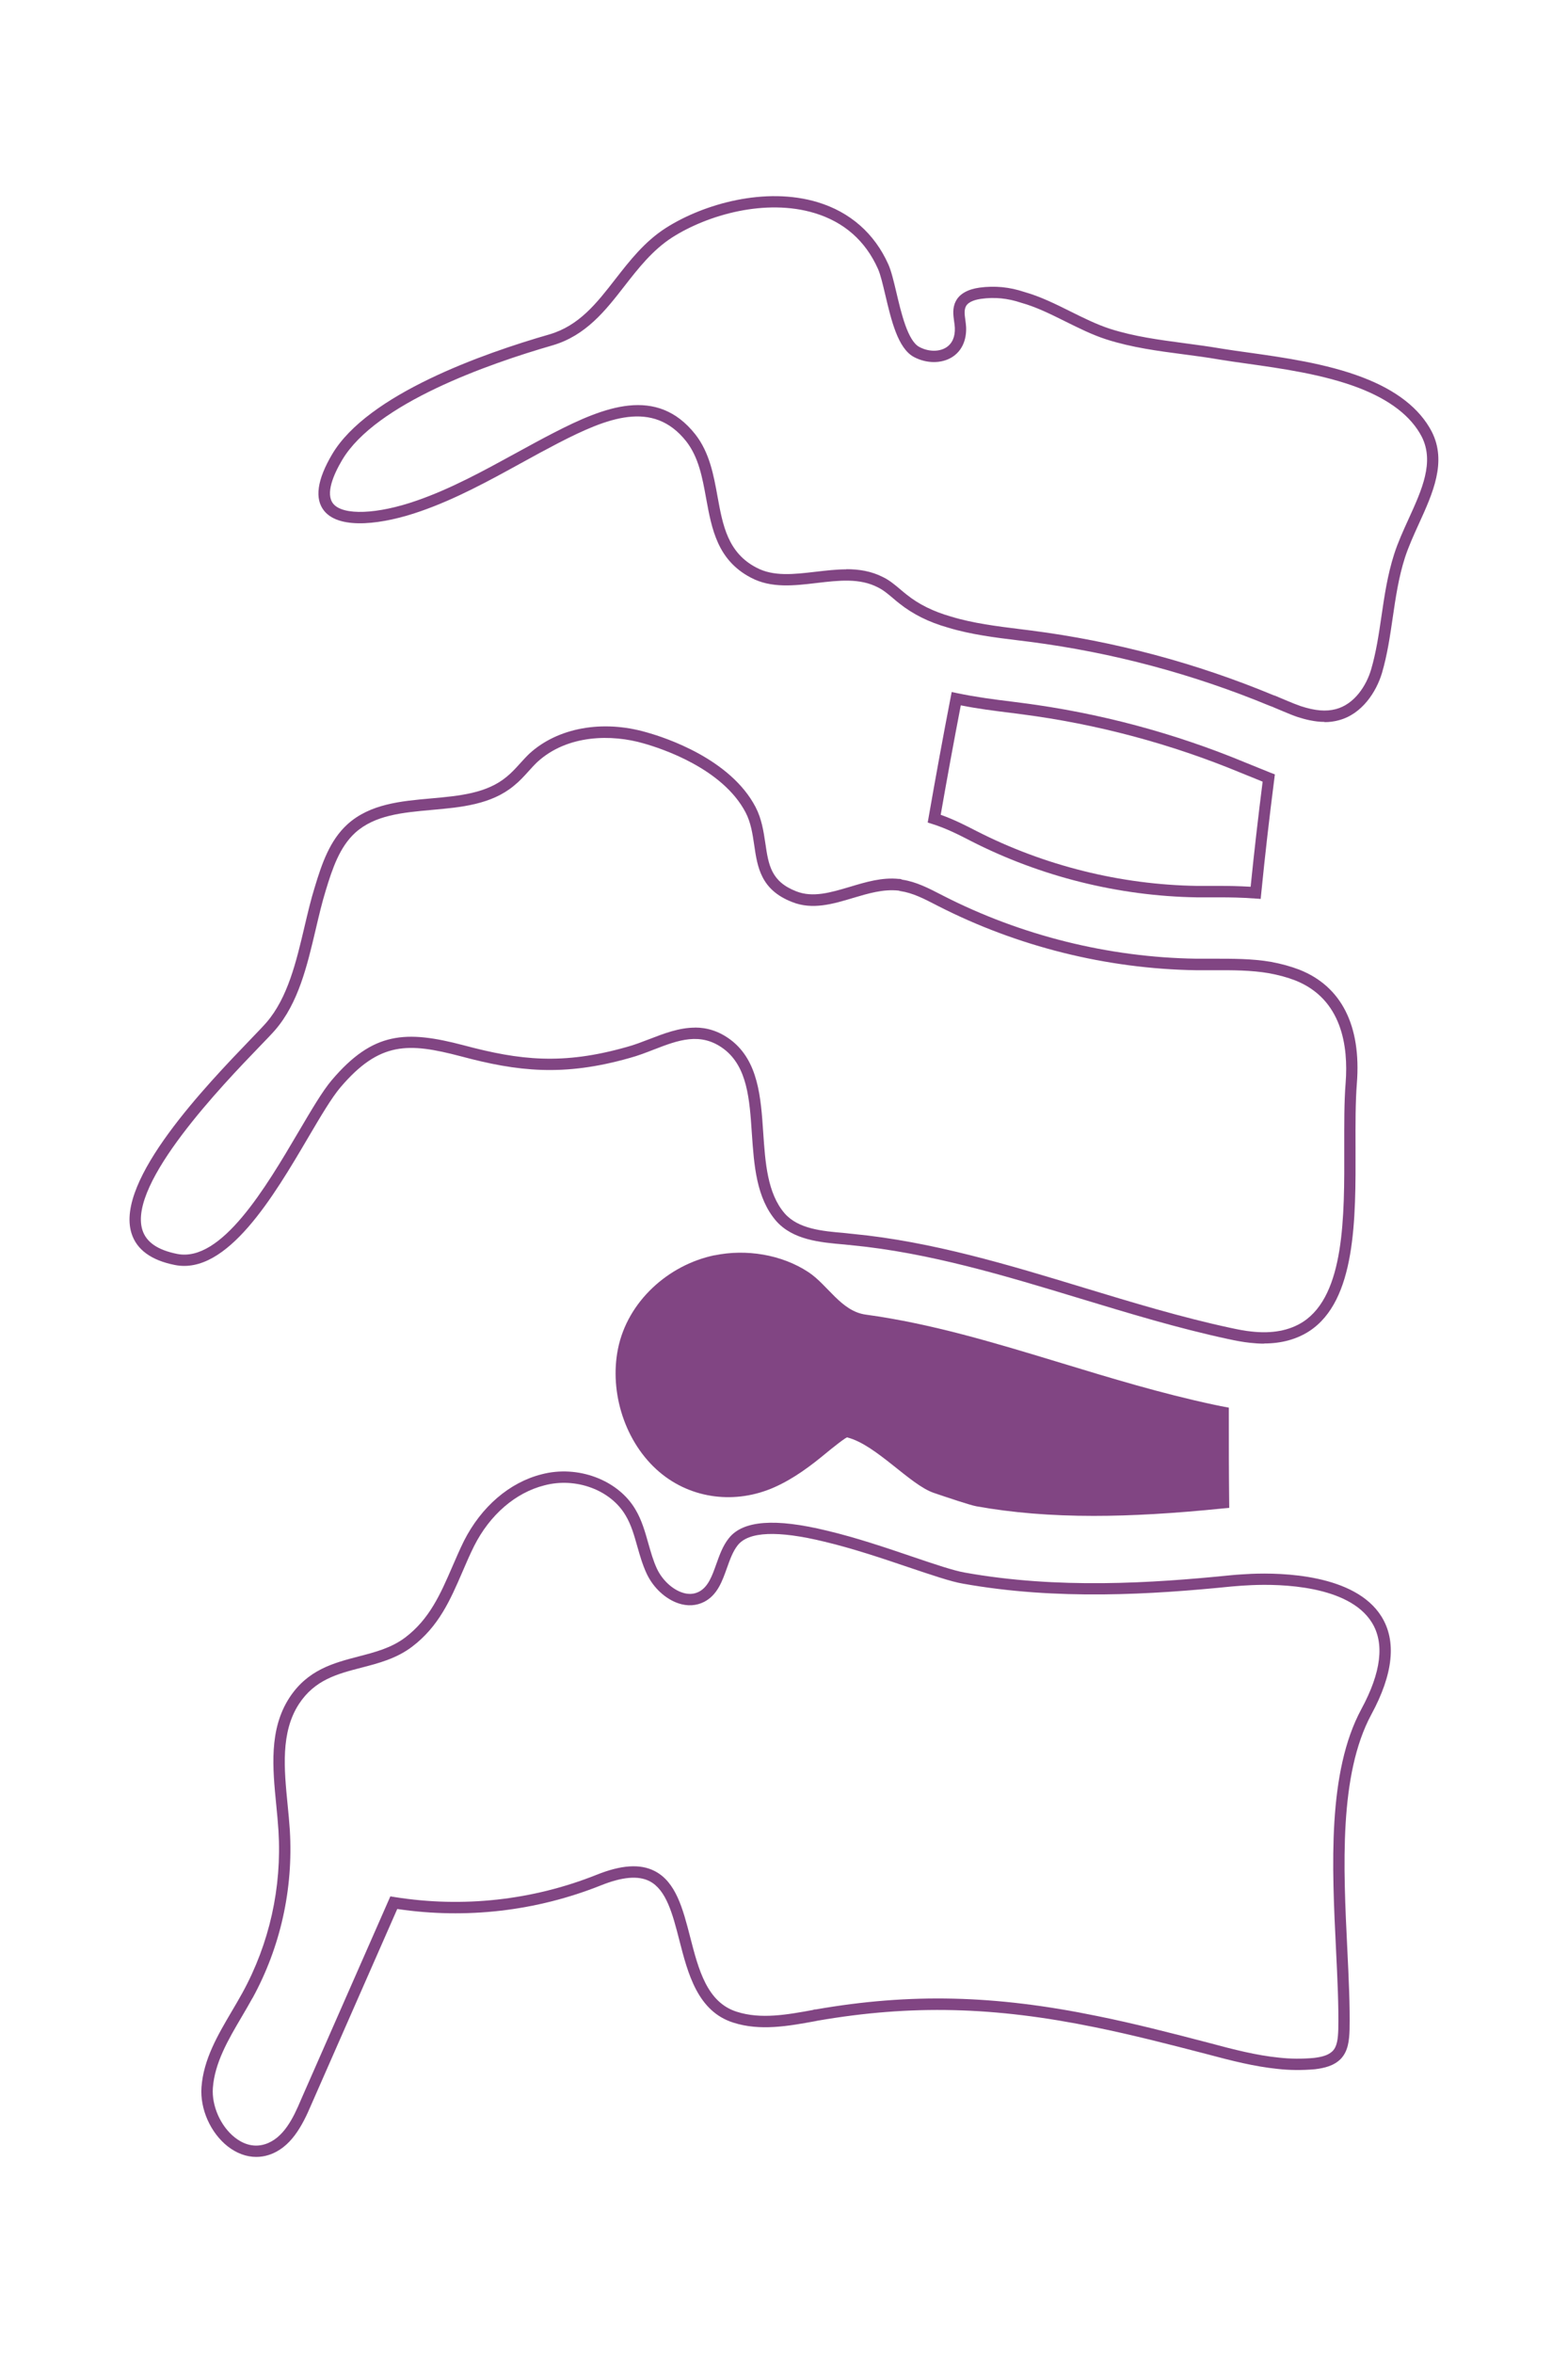 <?xml version="1.0" encoding="UTF-8"?>
<svg id="Front" xmlns="http://www.w3.org/2000/svg" viewBox="0 0 200 300">
  <defs>
    <style>
      .cls-1 {
        fill: #814583;
        stroke-width: 0px;
      }
    </style>
  </defs>
  <path class="cls-1" d="M32.68,275c-1.25,0-2.5-.46-3.63-1.34-2.2-1.73-3.55-4.76-3.35-7.54.25-3.56,2.09-6.67,3.86-9.68.46-.79.93-1.57,1.36-2.36h0c3.45-6.29,5.04-13.43,4.6-20.65-.07-1.07-.17-2.16-.28-3.26-.47-4.76-.95-9.67,1.67-13.71,2.33-3.57,5.62-4.43,8.8-5.26,2.16-.56,4.2-1.09,5.97-2.42,3.11-2.35,4.51-5.57,5.99-8.98.48-1.1.96-2.23,1.51-3.34,2.21-4.36,5.81-7.46,9.9-8.49,4.61-1.22,9.77.71,11.98,4.5.8,1.34,1.22,2.84,1.63,4.29.33,1.15.63,2.24,1.11,3.26.66,1.4,1.92,2.59,3.2,3.02.79.27,1.52.23,2.17-.11,1.17-.62,1.66-2.02,2.19-3.5.41-1.15.83-2.35,1.61-3.32,1.79-2.26,5.89-2.57,12.53-.95,3.68.87,7.52,2.17,10.9,3.32,2.83.96,5.27,1.78,6.67,2.02,11.85,2.12,23.79,1.36,33.91.34.89-.09,1.73-.13,2.62-.18,3.88-.16,13.23.04,16.6,5.43,1.95,3.12,1.52,7.33-1.29,12.51-4.14,7.69-3.57,19.48-3.06,29.89.18,3.71.35,7.21.29,10.28-.05,1.4-.18,2.73-1.12,3.73-.91.91-2.11,1.17-3.28,1.32-1.7.15-3.25.13-4.77-.04-2.96-.3-5.87-1.04-9.09-1.9-4.84-1.26-9.57-2.47-14.2-3.41-12.87-2.64-23.45-2.9-35.39-.84h-.01s-.22.05-.22.05c-3.55.65-7.1,1.29-10.52.2-4.56-1.44-5.8-6.26-6.89-10.51-.85-3.31-1.66-6.44-3.81-7.53-1.44-.73-3.46-.55-6.17.53-8.24,3.29-17.21,4.33-26,3.02l-10.95,24.91c-1.19,2.82-2.67,5.55-5.44,6.45-.53.17-1.06.25-1.6.25ZM32.19,254.77c-.44.8-.91,1.6-1.38,2.4-1.69,2.87-3.43,5.83-3.66,9.05-.16,2.28.99,4.87,2.8,6.3.86.68,2.23,1.38,3.88.85,2.32-.75,3.57-3.3,4.55-5.64l11.41-25.95.55.09c8.71,1.39,17.62.41,25.78-2.85,3.12-1.25,5.53-1.41,7.36-.48,2.74,1.39,3.62,4.82,4.56,8.46,1.05,4.08,2.13,8.29,5.93,9.49,3.08.99,6.45.37,9.7-.22h0c.18-.08.35-.08.42-.08,12.03-2.09,22.79-1.84,35.87.85,4.66.94,9.42,2.16,14.28,3.43,3.16.85,6.01,1.58,8.88,1.87,1.44.16,2.9.18,4.47.04,1.03-.13,1.84-.33,2.4-.89.58-.61.67-1.61.71-2.76.06-3-.11-6.48-.29-10.17-.52-10.6-1.11-22.61,3.23-30.65,2.54-4.69,2.99-8.41,1.33-11.06-2.96-4.74-11.69-4.91-15.31-4.75-.86.04-1.68.09-2.54.17-10.22,1.03-22.28,1.79-34.3-.36-1.5-.25-3.99-1.1-6.88-2.07-3.36-1.14-7.16-2.42-10.78-3.28-5.95-1.45-9.67-1.3-11.06.45-.63.79-.99,1.82-1.38,2.91-.6,1.68-1.21,3.42-2.88,4.3-1.01.52-2.15.59-3.31.2-1.66-.56-3.21-2-4.04-3.77-.53-1.13-.87-2.32-1.2-3.48-.4-1.42-.78-2.77-1.49-3.95-1.9-3.26-6.36-4.91-10.37-3.84-3.68.93-6.95,3.75-8.96,7.74-.54,1.08-1.01,2.18-1.48,3.27-1.55,3.59-3.02,6.98-6.44,9.57-2,1.51-4.28,2.1-6.48,2.67-3.05.79-5.93,1.54-7.95,4.64-2.34,3.61-1.88,8.27-1.44,12.78.11,1.11.22,2.22.29,3.31.45,7.49-1.2,14.91-4.78,21.43h0Z"/>
  <path class="cls-1" d="M161.22,171.31c-.58,0-1.18-.04-1.8-.11-.86-.09-1.72-.25-2.83-.49-6.33-1.36-12.67-3.29-18.81-5.15-9.46-2.87-19.25-5.85-29.19-6.8-.16-.03-.28-.03-.4-.04-.16-.01-.33-.03-.48-.05-3.12-.27-6.57-.58-8.71-3-2.54-2.94-2.82-7.12-3.1-11.15-.29-4.36-.57-8.48-3.55-10.76-2.98-2.25-5.88-1.13-8.96.06-1,.39-2.04.79-3.08,1.07-8.43,2.39-14.28,1.73-21.55-.22-6.65-1.74-10.34-1.92-15.35,3.98-1.11,1.31-2.5,3.66-4.1,6.38-4.37,7.43-10.35,17.59-17.02,16.25-3.02-.6-4.88-1.97-5.52-4.05-2.11-6.76,9.64-18.95,15.28-24.81.88-.92,1.56-1.62,1.93-2.05,2.73-3.16,3.81-7.77,4.86-12.22.42-1.78.81-3.45,1.31-5.05.92-3.05,1.93-5.96,4.15-7.99,2.87-2.61,6.82-2.97,10.65-3.31,3.66-.33,7.12-.64,9.67-2.76.62-.5,1.15-1.08,1.71-1.7.39-.43.77-.85,1.19-1.25,3.61-3.31,9.33-4.35,14.95-2.72,2.44.68,10.69,3.39,13.9,9.52.79,1.52,1.02,3.1,1.25,4.62.4,2.73.71,4.88,3.94,6.13,2.12.84,4.41.15,6.84-.57,2.03-.61,4.12-1.24,6.26-1.01.14-.03.32.05.44.1,1.75.26,3.36,1.09,4.91,1.89l.29.15c9.94,5.08,21.09,7.86,32.25,8.03.74,0,1.49,0,2.24,0,2.41,0,4.89-.01,7.3.4,1.35.25,2.54.58,3.64,1,5.37,2.12,7.91,7.13,7.34,14.49-.19,2.39-.18,5.19-.17,8.16.03,9.15.07,19.52-5.89,23.43-1.62,1.05-3.56,1.58-5.78,1.58ZM88.64,131.01c1.5,0,3.04.42,4.59,1.59,3.5,2.68,3.82,7.32,4.12,11.81.26,3.8.52,7.73,2.74,10.3,1.75,1.98,4.76,2.25,7.67,2.5l.19.02c.11.02.23.03.35.04.16.01.33.03.48.05,10.04.96,19.9,3.95,29.43,6.85,6.1,1.85,12.41,3.77,18.69,5.12,1.06.23,1.88.39,2.68.47,2.66.31,4.89-.11,6.64-1.24,5.3-3.47,5.27-13.43,5.24-22.21,0-3-.02-5.83.18-8.28.35-4.64-.47-10.67-6.43-13.03-1.01-.39-2.12-.69-3.37-.92-2.27-.39-4.69-.39-7.04-.38-.76,0-1.51,0-2.26,0-11.38-.18-22.75-3.01-32.89-8.19l-.29-.15c-1.52-.78-2.95-1.52-4.52-1.75l-.22-.06c-1.96-.22-3.9.37-5.79.93-2.56.77-5.2,1.56-7.78.53-4.01-1.55-4.44-4.45-4.85-7.27-.21-1.41-.42-2.86-1.1-4.16-2.94-5.61-10.7-8.15-13.01-8.8-4.03-1.17-9.7-1.16-13.56,2.38-.38.36-.74.76-1.11,1.17-.57.63-1.16,1.28-1.87,1.85-2.89,2.4-6.74,2.75-10.46,3.08-3.75.34-7.29.65-9.8,2.93-1.95,1.79-2.88,4.49-3.74,7.34h0c-.48,1.55-.87,3.21-1.28,4.96-1.09,4.63-2.21,9.41-5.18,12.84-.38.44-1.08,1.17-1.99,2.11-4.6,4.77-16.8,17.43-14.94,23.37.49,1.56,1.94,2.56,4.43,3.06,5.65,1.13,11.34-8.52,15.49-15.57,1.64-2.78,3.05-5.19,4.24-6.59,5.26-6.19,9.44-6.38,16.82-4.44,7.19,1.92,12.63,2.53,20.79.22.98-.26,1.97-.65,2.94-1.02,1.81-.7,3.76-1.45,5.77-1.45Z"/>
  <path class="cls-1" d="M168.95,92.04c-1.29,0-2.5-.32-3.49-.64-.61-.21-1.21-.46-1.8-.71l-1.1-.46c-.19-.09-.38-.17-.58-.23-9.82-4.07-20.1-6.81-30.62-8.17l-1.36-.17c-3.04-.37-6.19-.76-9.11-1.65-2.43-.69-4.45-1.7-6.16-3.06-.29-.22-.57-.46-.85-.7-.63-.53-1.22-1.03-1.9-1.36-2.33-1.21-5-.89-7.82-.56-2.86.34-5.81.69-8.38-.68-4.28-2.23-5-6.23-5.71-10.1-.49-2.7-.96-5.25-2.54-7.28-4.25-5.37-10.12-2.97-16.28.2-1.6.83-3.2,1.7-4.81,2.59-4.09,2.25-8.32,4.57-12.82,6.13-4.59,1.61-10.22,2.44-12.26-.04-1.26-1.54-.92-3.98,1.01-7.24,4.54-7.66,19.3-12.86,27.69-15.27,3.81-1.11,6.05-3.99,8.42-7.04,1.84-2.36,3.73-4.8,6.47-6.55,4.83-3.07,12.68-5.28,19.34-3.27,4.14,1.25,7.26,3.99,9.02,7.93.38.86.68,2.13,1.03,3.6.61,2.59,1.44,6.13,2.91,6.92,1.15.62,2.5.65,3.42.08.78-.49,1.17-1.36,1.12-2.52-.01-.26-.05-.53-.09-.8-.11-.81-.24-1.72.21-2.58.46-.93,1.52-1.53,3.04-1.74,1.94-.26,3.81-.08,5.72.56,2.03.57,3.98,1.54,5.87,2.48,1.63.81,3.32,1.65,5.03,2.21,3.12.99,6.23,1.4,9.53,1.84,1.55.21,3.1.41,4.66.68,1.05.17,2.23.34,3.48.51,4.42.62,9.92,1.39,14.54,3.16,4.34,1.65,7.31,3.98,8.84,6.92,1.96,3.85.13,7.87-1.64,11.75-.65,1.43-1.32,2.9-1.78,4.32-.81,2.52-1.19,5.14-1.56,7.67-.34,2.32-.69,4.73-1.37,7.04-.72,2.4-2.54,5.24-5.51,6.02-.62.17-1.23.24-1.83.24ZM107.93,72.57c1.61,0,3.2.24,4.7,1.01.83.4,1.52.99,2.19,1.55.27.23.53.45.81.67,1.56,1.25,3.42,2.17,5.67,2.81,2.81.86,5.89,1.24,8.87,1.61l1.36.17c10.65,1.37,21.05,4.15,30.91,8.25.19.05.43.15.69.27l1.07.45c.57.24,1.14.47,1.71.67,1.84.6,3.23.71,4.48.38,2.39-.63,3.89-3.01,4.49-5.03.65-2.22.98-4.46,1.33-6.84.38-2.59.77-5.26,1.62-7.9.48-1.5,1.17-3.01,1.84-4.48,1.7-3.73,3.31-7.26,1.67-10.49-1.36-2.61-4.07-4.7-8.07-6.23-4.47-1.71-9.88-2.47-14.22-3.08-1.26-.18-2.45-.34-3.52-.52-1.55-.27-3.08-.47-4.61-.67-3.21-.42-6.54-.86-9.78-1.89-1.83-.59-3.56-1.46-5.24-2.29-1.91-.95-3.72-1.85-5.65-2.39-1.73-.58-3.39-.74-5.1-.5-.59.08-1.62.31-1.95.96-.24.47-.16,1.08-.07,1.73.04.32.09.64.1.94.06,1.69-.58,3.05-1.8,3.81-1.35.84-3.26.83-4.87-.03-2.04-1.1-2.88-4.7-3.63-7.87-.32-1.34-.61-2.61-.94-3.35-1.6-3.59-4.33-5.99-8.11-7.13-6.22-1.87-13.59.21-18.14,3.11-2.52,1.62-4.34,3.96-6.1,6.22-2.41,3.1-4.9,6.29-9.16,7.54h0c-8.18,2.36-22.55,7.39-26.84,14.62-1.09,1.84-2.17,4.31-1.13,5.58,1.25,1.52,5.63,1.35,10.66-.41,4.38-1.52,8.56-3.82,12.6-6.03,1.62-.89,3.23-1.77,4.84-2.6,6.45-3.32,13.16-6.03,18.08.19,1.81,2.32,2.33,5.16,2.83,7.92.67,3.69,1.31,7.17,4.96,9.07,2.18,1.16,4.78.85,7.54.53,1.31-.15,2.63-.31,3.94-.31Z"/>
  <path class="cls-1" d="M160.81,114.61l-.71-.05c-1.72-.13-3.27-.15-4.42-.15h-3.01c-9.97-.16-19.92-2.64-28.8-7.17-1.44-.74-3.07-1.59-4.94-2.18l-.6-.19.11-.62c.89-5.1,1.83-10.25,2.81-15.3l.14-.72.72.15c2.34.49,4.7.8,6.92,1.07h0s1.32.17,1.32.17c9.82,1.27,19.42,3.83,28.52,7.61l1.8.73c.46.19.92.38,1.41.57l.53.2-.07.57c-.62,4.83-1.19,9.75-1.67,14.62l-.07.7ZM119.98,103.88c1.72.61,3.22,1.38,4.56,2.07,8.67,4.43,18.41,6.85,28.15,7h3c1.02,0,2.34.02,3.83.11.45-4.47.97-8.97,1.53-13.4-.31-.13-.62-.25-.93-.38l-1.78-.72c-8.98-3.73-18.45-6.26-28.15-7.51l-1.32-.17c-2.02-.25-4.17-.52-6.32-.95-.89,4.61-1.75,9.3-2.56,13.94Z"/>
  <path class="cls-1" d="M91.15,160.05c3.99-.83,8.53-.12,11.96,2.14,2.48,1.63,4.17,4.99,7.32,5.42,8.36,1.14,16.4,3.58,24.93,6.17,6.28,1.91,12.76,3.88,19.41,5.3.61.13,1.27.27,1.97.39-.01,4.25,0,8.51.05,12.78-.23.02-.45.04-.68.06-6.51.66-11.79.96-16.61.96-5.48,0-10.36-.4-14.95-1.22-.79-.14-3.58-1.08-5.44-1.71-3.04-1.03-7.33-6.11-11-7.06.02-.27-2.38,1.69-2.61,1.88-2.08,1.73-4.26,3.37-6.75,4.47-4.87,2.16-10.53,1.54-14.64-1.95-4.38-3.72-6.42-10.14-5.28-15.74,1.22-6,6.4-10.67,12.31-11.9Z"/>
</svg>